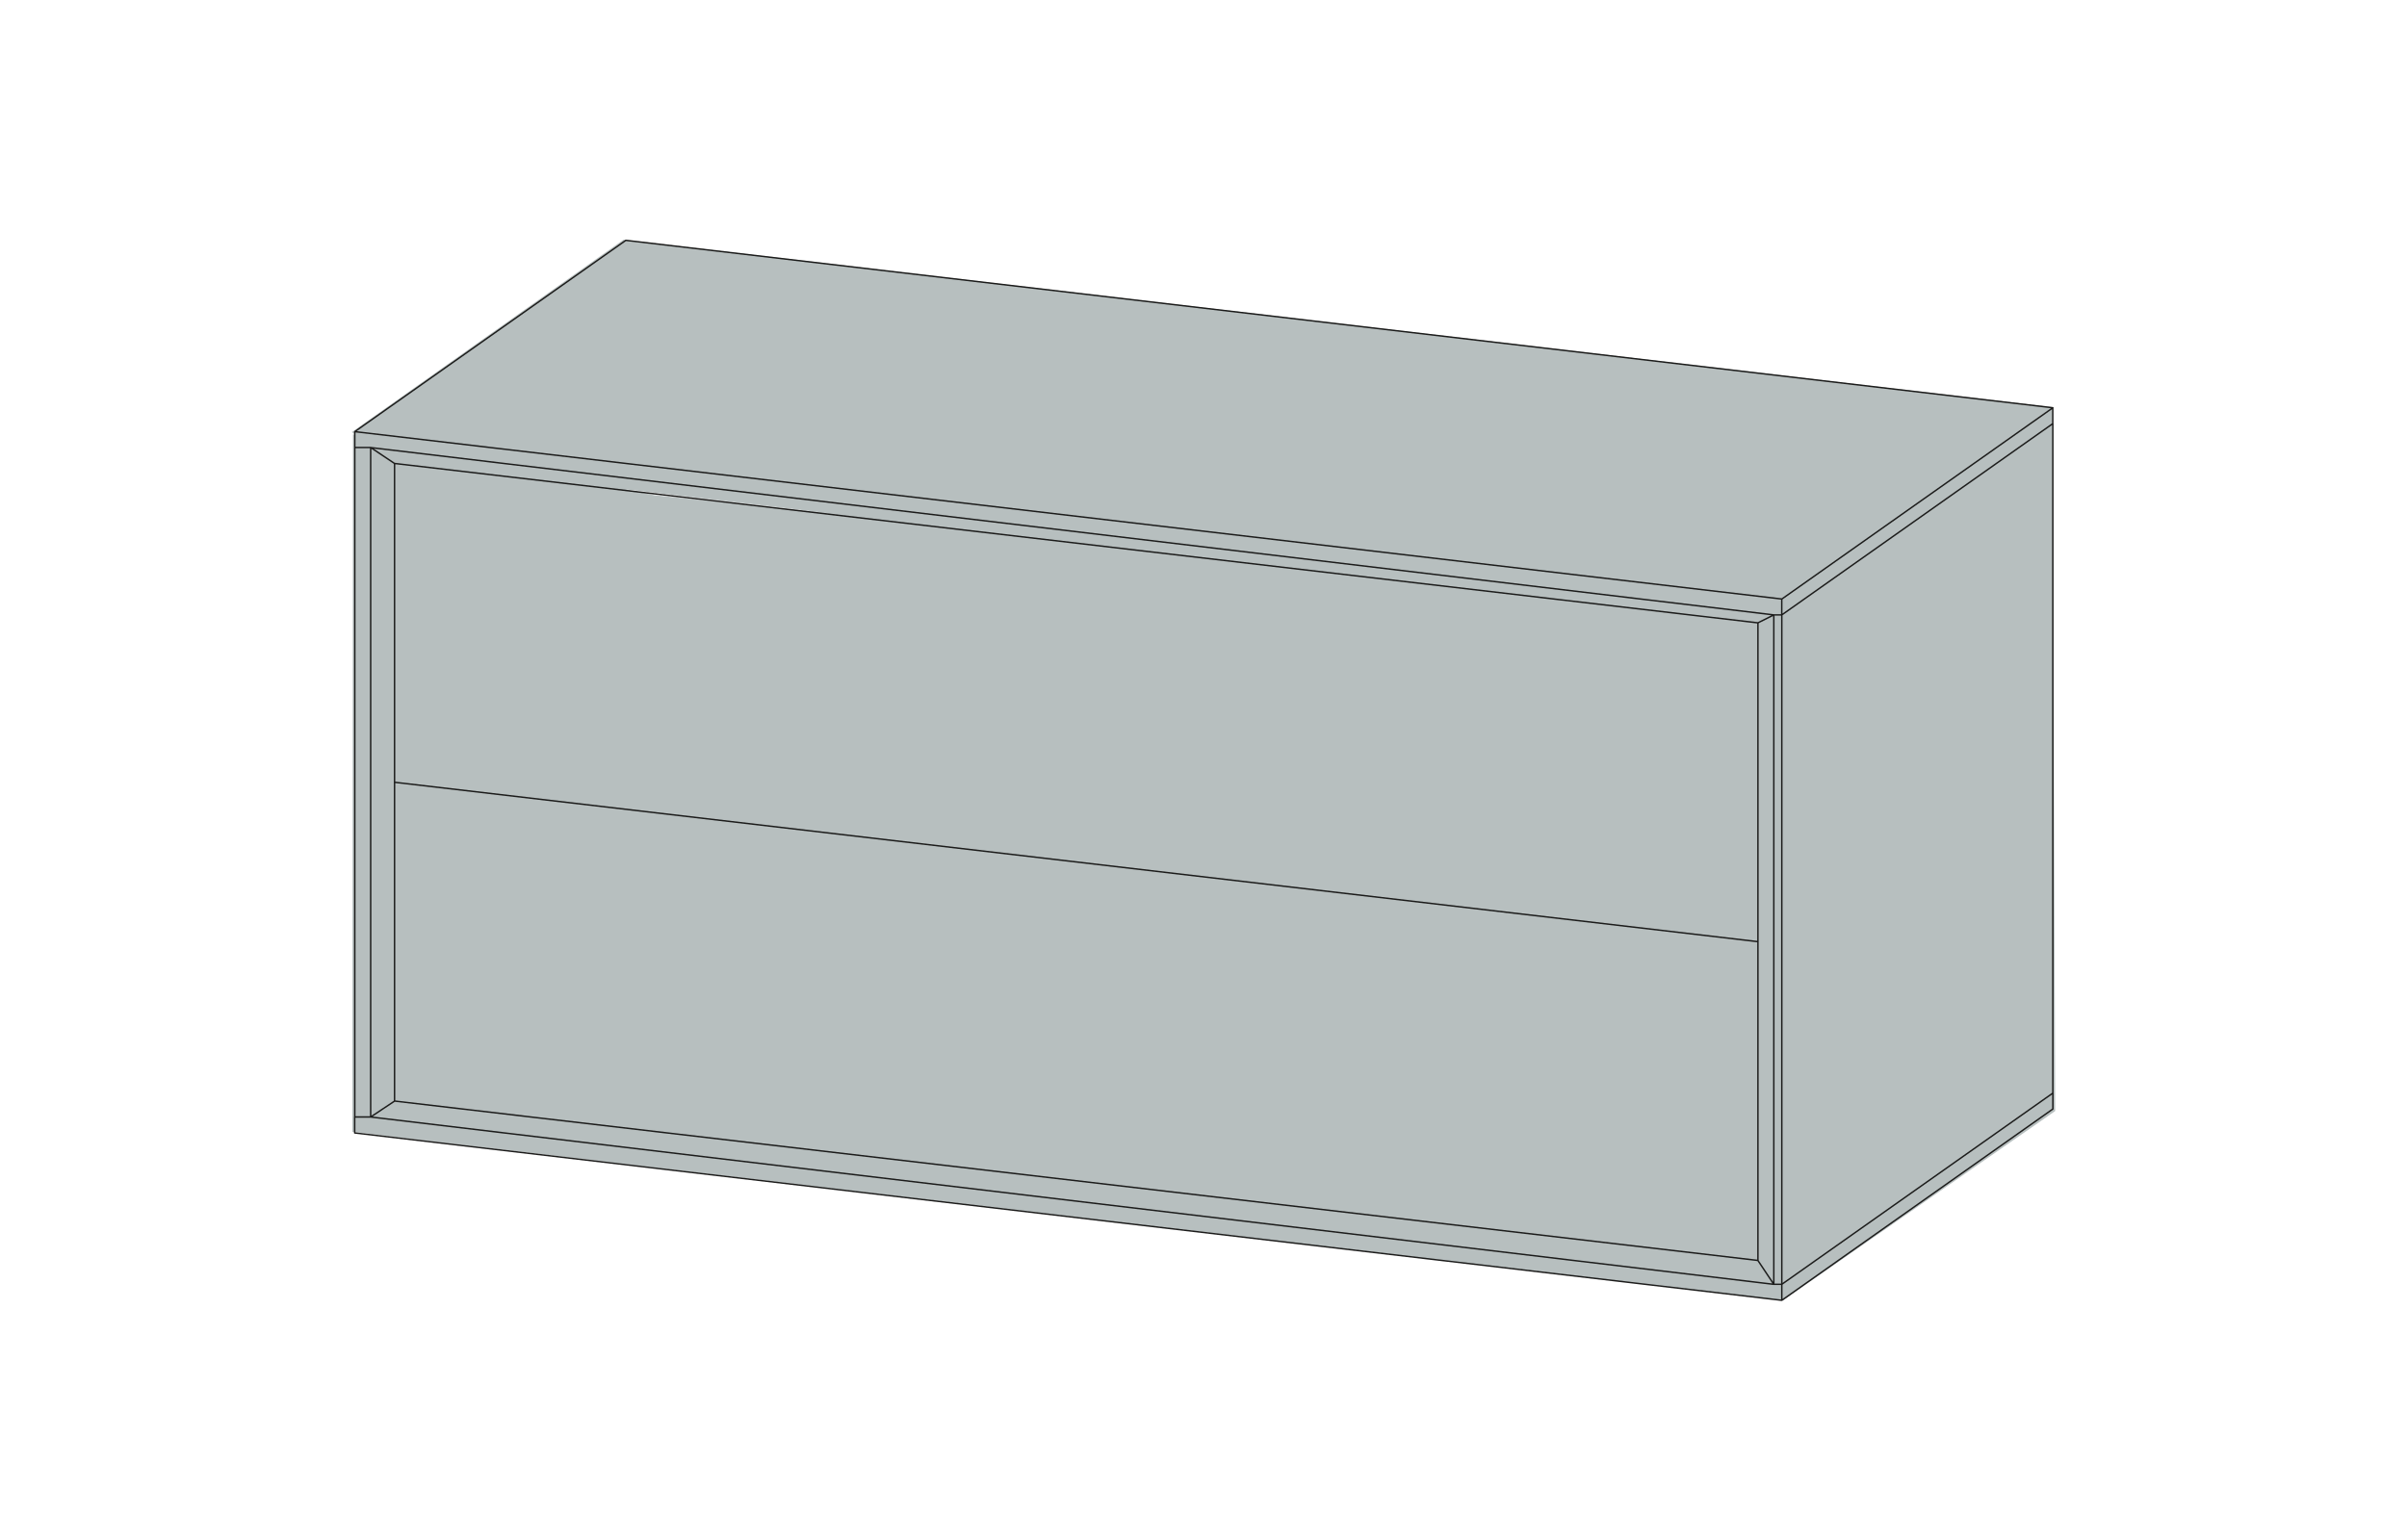 <svg xmlns="http://www.w3.org/2000/svg" viewBox="0 0 500 320"><path fill="#b7bfbf" d="M365.28 129.41l-1.1 87.92 4.46-90.3L135.9 102.9 73.32 90.25l-.14 144.95 297.2 35 56.54-39.34-.54-146.25-296.87-34.8-56.43 39.98 8.22 6.16 283.98 33.46z"/><path d="M370.12 127.77h-1.65m1.65 0v-3.31m56.3-39.74v3.3m-61.27 41.4L81.95 96.3M73.7 93v-3.31l56.3-39.75 296.44 34.79-56.3 39.74m-1.67 3.3L76.99 93m-3.3-3.31l296.43 34.78M81.95 96.3L77 92.99m291.47 173.88v-139.1m-3.3 134.14V129.42m0 0l3.3-1.65m1.66 139.1v-139.1l56.3-39.75m0 0v139.12M77 232.1V93m4.96 135.8V96.3M77 92.99h-3.3m0 139.11V92.99m296.43 173.88h-1.66m1.66 3.32v-3.32l56.3-39.73m-57.96 39.73l-3.31-4.96m61.28-34.77v3.3m-61.28 31.47l-283.2-33.12m344.48 1.65l-56.3 39.75M73.68 235.42v-3.32m3.3 0h-3.3m3.3 0l291.48 34.77m1.65 3.32L73.7 235.42m3.3-3.32l4.97-3.31m0-66.24l283.2 33.12" fill="none" stroke="#1c1c1b" stroke-linecap="round" stroke-linejoin="round" stroke-width=".3"/></svg>